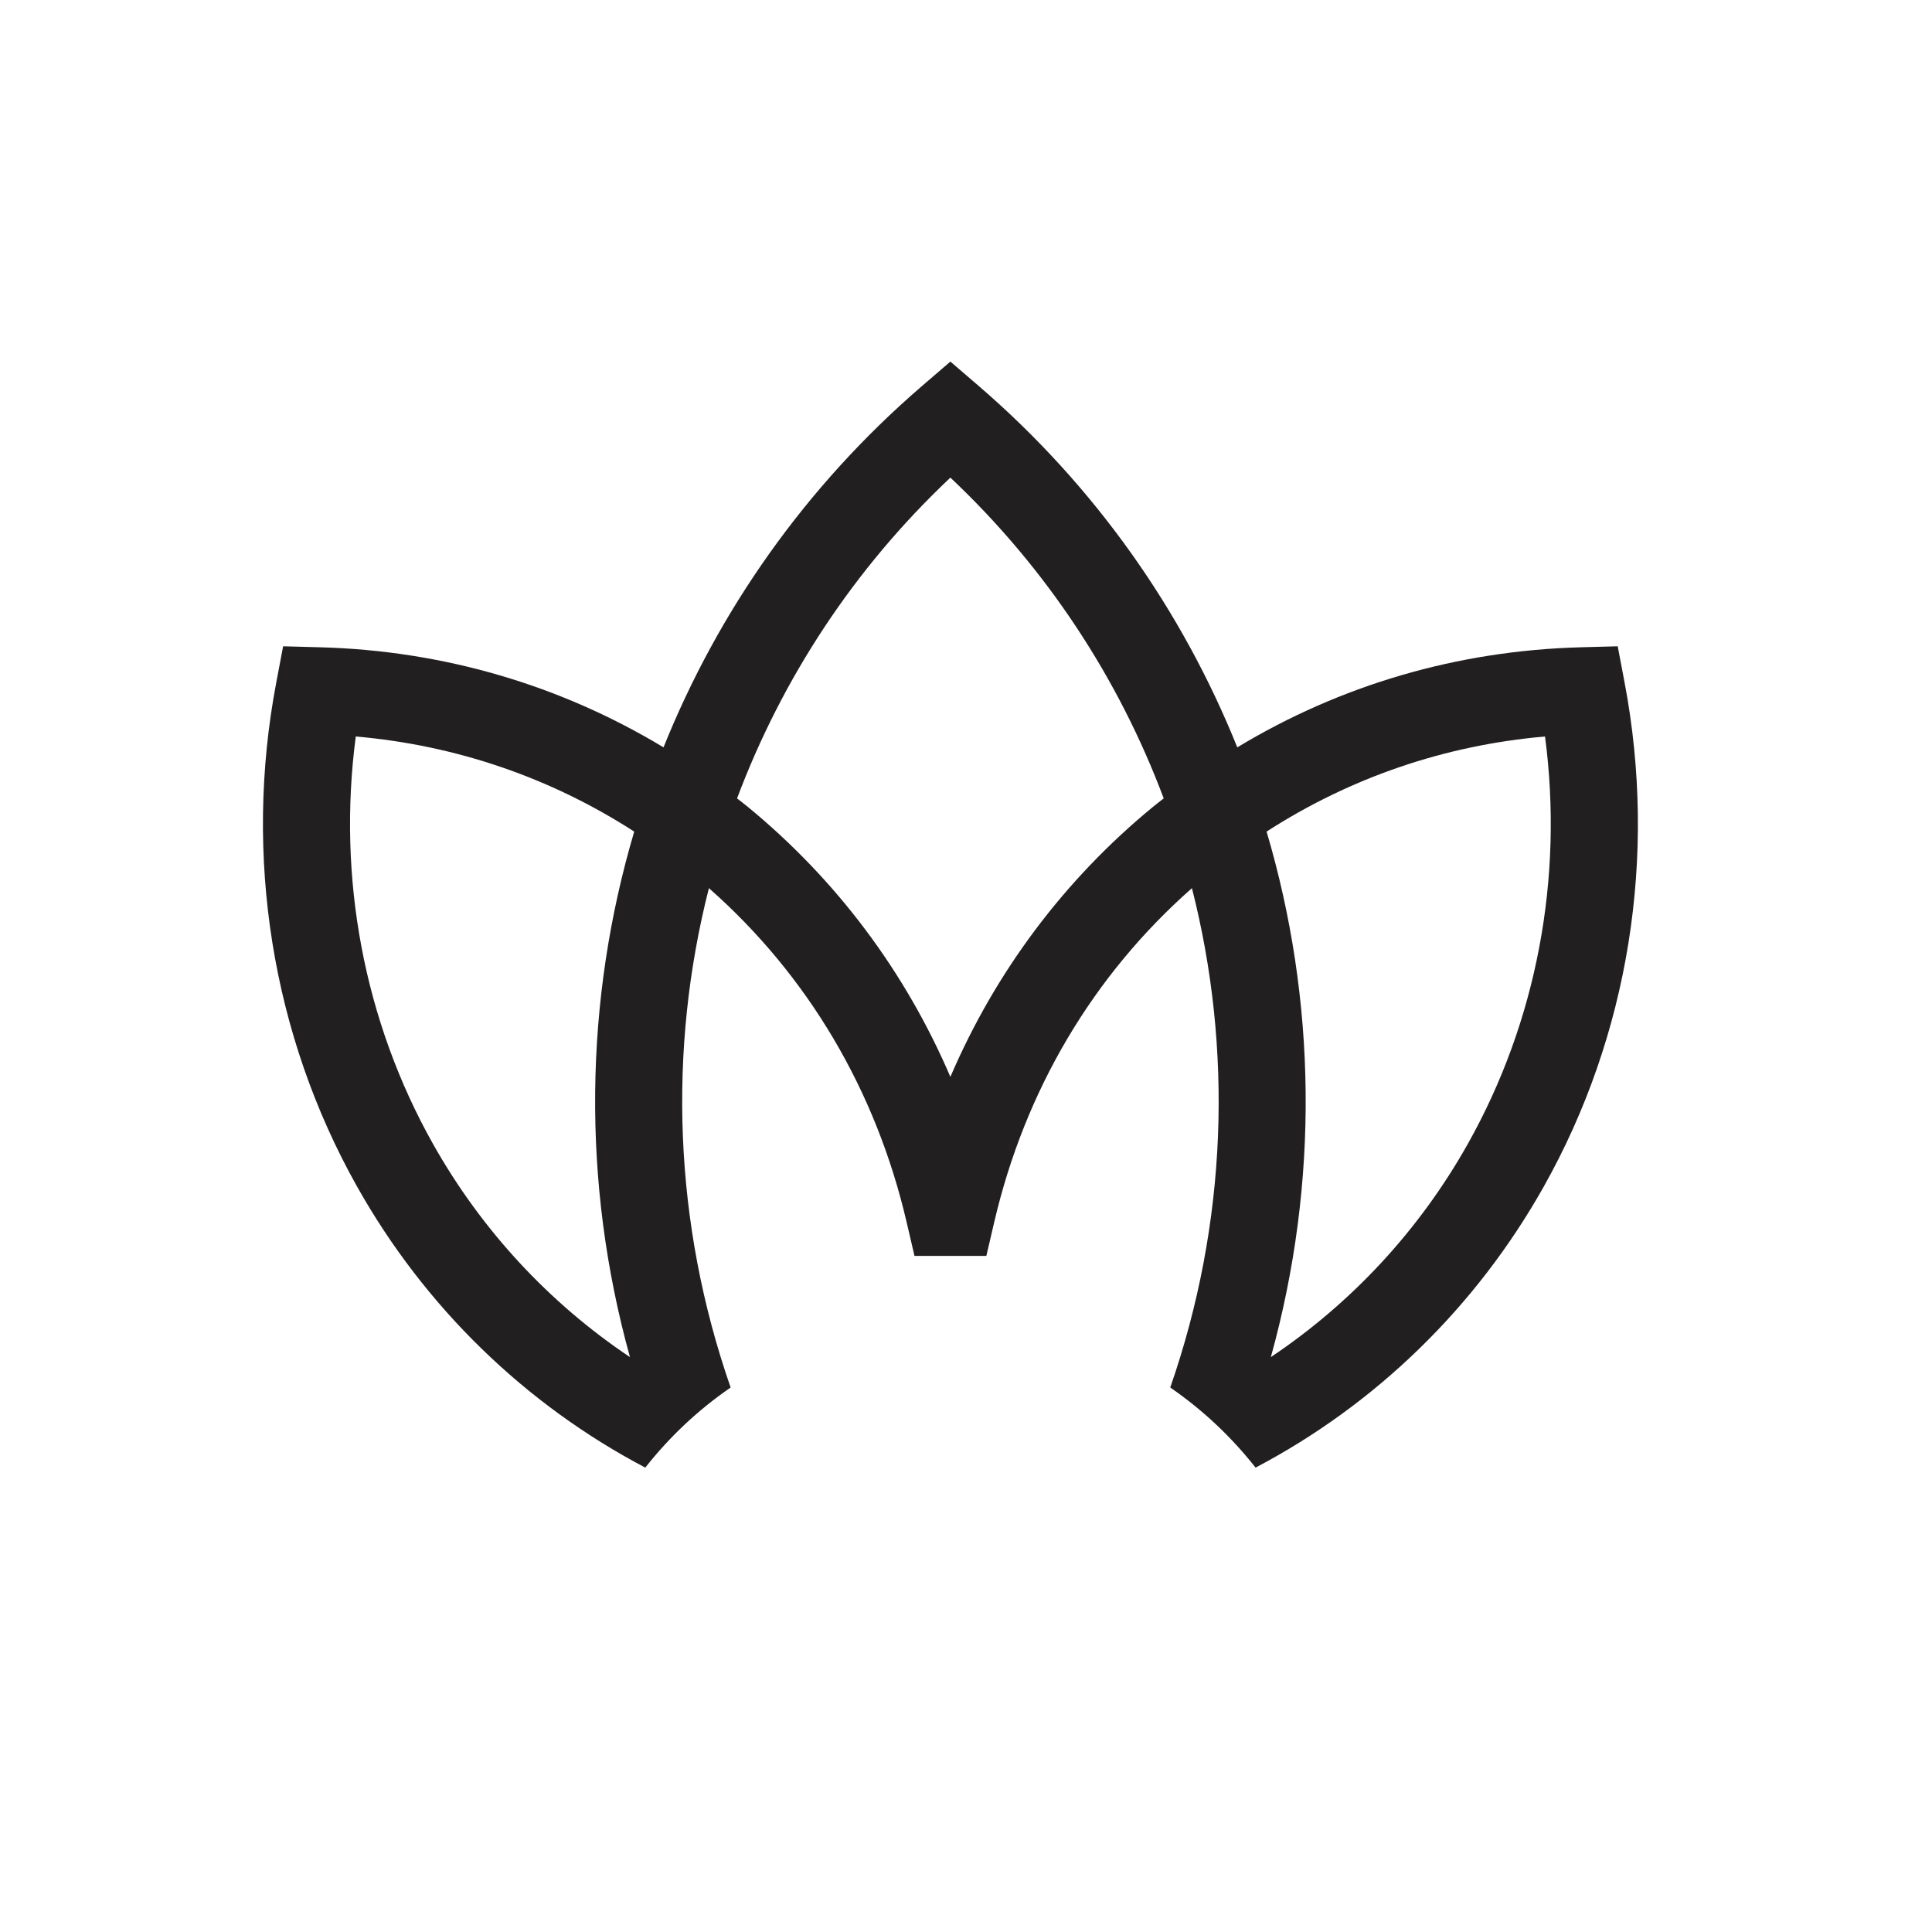 <?xml version="1.0" encoding="UTF-8"?><svg id="Ebene_1" xmlns="http://www.w3.org/2000/svg" viewBox="0 0 481.89 481.89"><defs><style>.cls-1{fill:#221f20;}</style></defs><path class="cls-1" d="M403.49,161.2l-9.24,.25c-30.71,.83-59.87,9.4-85.64,24.96-13.69-34.05-35.42-65.1-64.47-90.12l-7.09-6.1-7.09,6.1c-29.05,25.03-50.78,56.07-64.46,90.12-25.77-15.55-54.93-24.13-85.64-24.96l-9.24-.25-1.72,9.08c-8.21,43.3-1.05,87.92,20.15,125.66,16.91,30.1,41.94,54.36,71.9,70.12,6.04-7.68,13.22-14.43,21.29-19.98-14.28-41.04-15.67-84.32-5.42-124.55,24.65,21.72,41.66,50.4,49.32,83.33l1.96,8.4h17.92l1.96-8.4c7.66-32.92,24.67-61.61,49.32-83.33,10.25,40.23,8.86,83.5-5.41,124.55,8.06,5.55,15.24,12.3,21.28,19.98,29.96-15.76,54.99-40.01,71.9-70.12,21.21-37.74,28.36-82.36,20.15-125.66l-1.72-9.08Zm-246.36,177.3c-20.1-13.47-37-31.6-49.14-53.2-17.18-30.57-23.9-66.32-19.25-101.6,24.96,2.17,48.57,10.25,69.45,23.72-12.43,41.97-13.19,87.37-1.06,131.08Zm130.45-137.25c-22.15,18.21-39.28,41.13-50.53,67.35-11.24-26.22-28.37-49.14-50.53-67.35-.88-.72-1.78-1.41-2.68-2.11,11.21-29.85,29.13-57.32,53.21-80.01,24.08,22.69,42,50.15,53.21,80.01-.9,.71-1.8,1.39-2.68,2.11Zm78.54,84.05c-12.13,21.6-29.03,39.73-49.14,53.2,12.13-43.71,11.37-89.11-1.06-131.08,20.88-13.47,44.48-21.55,69.45-23.72,4.65,35.28-2.07,71.03-19.25,101.6Z"/></svg>